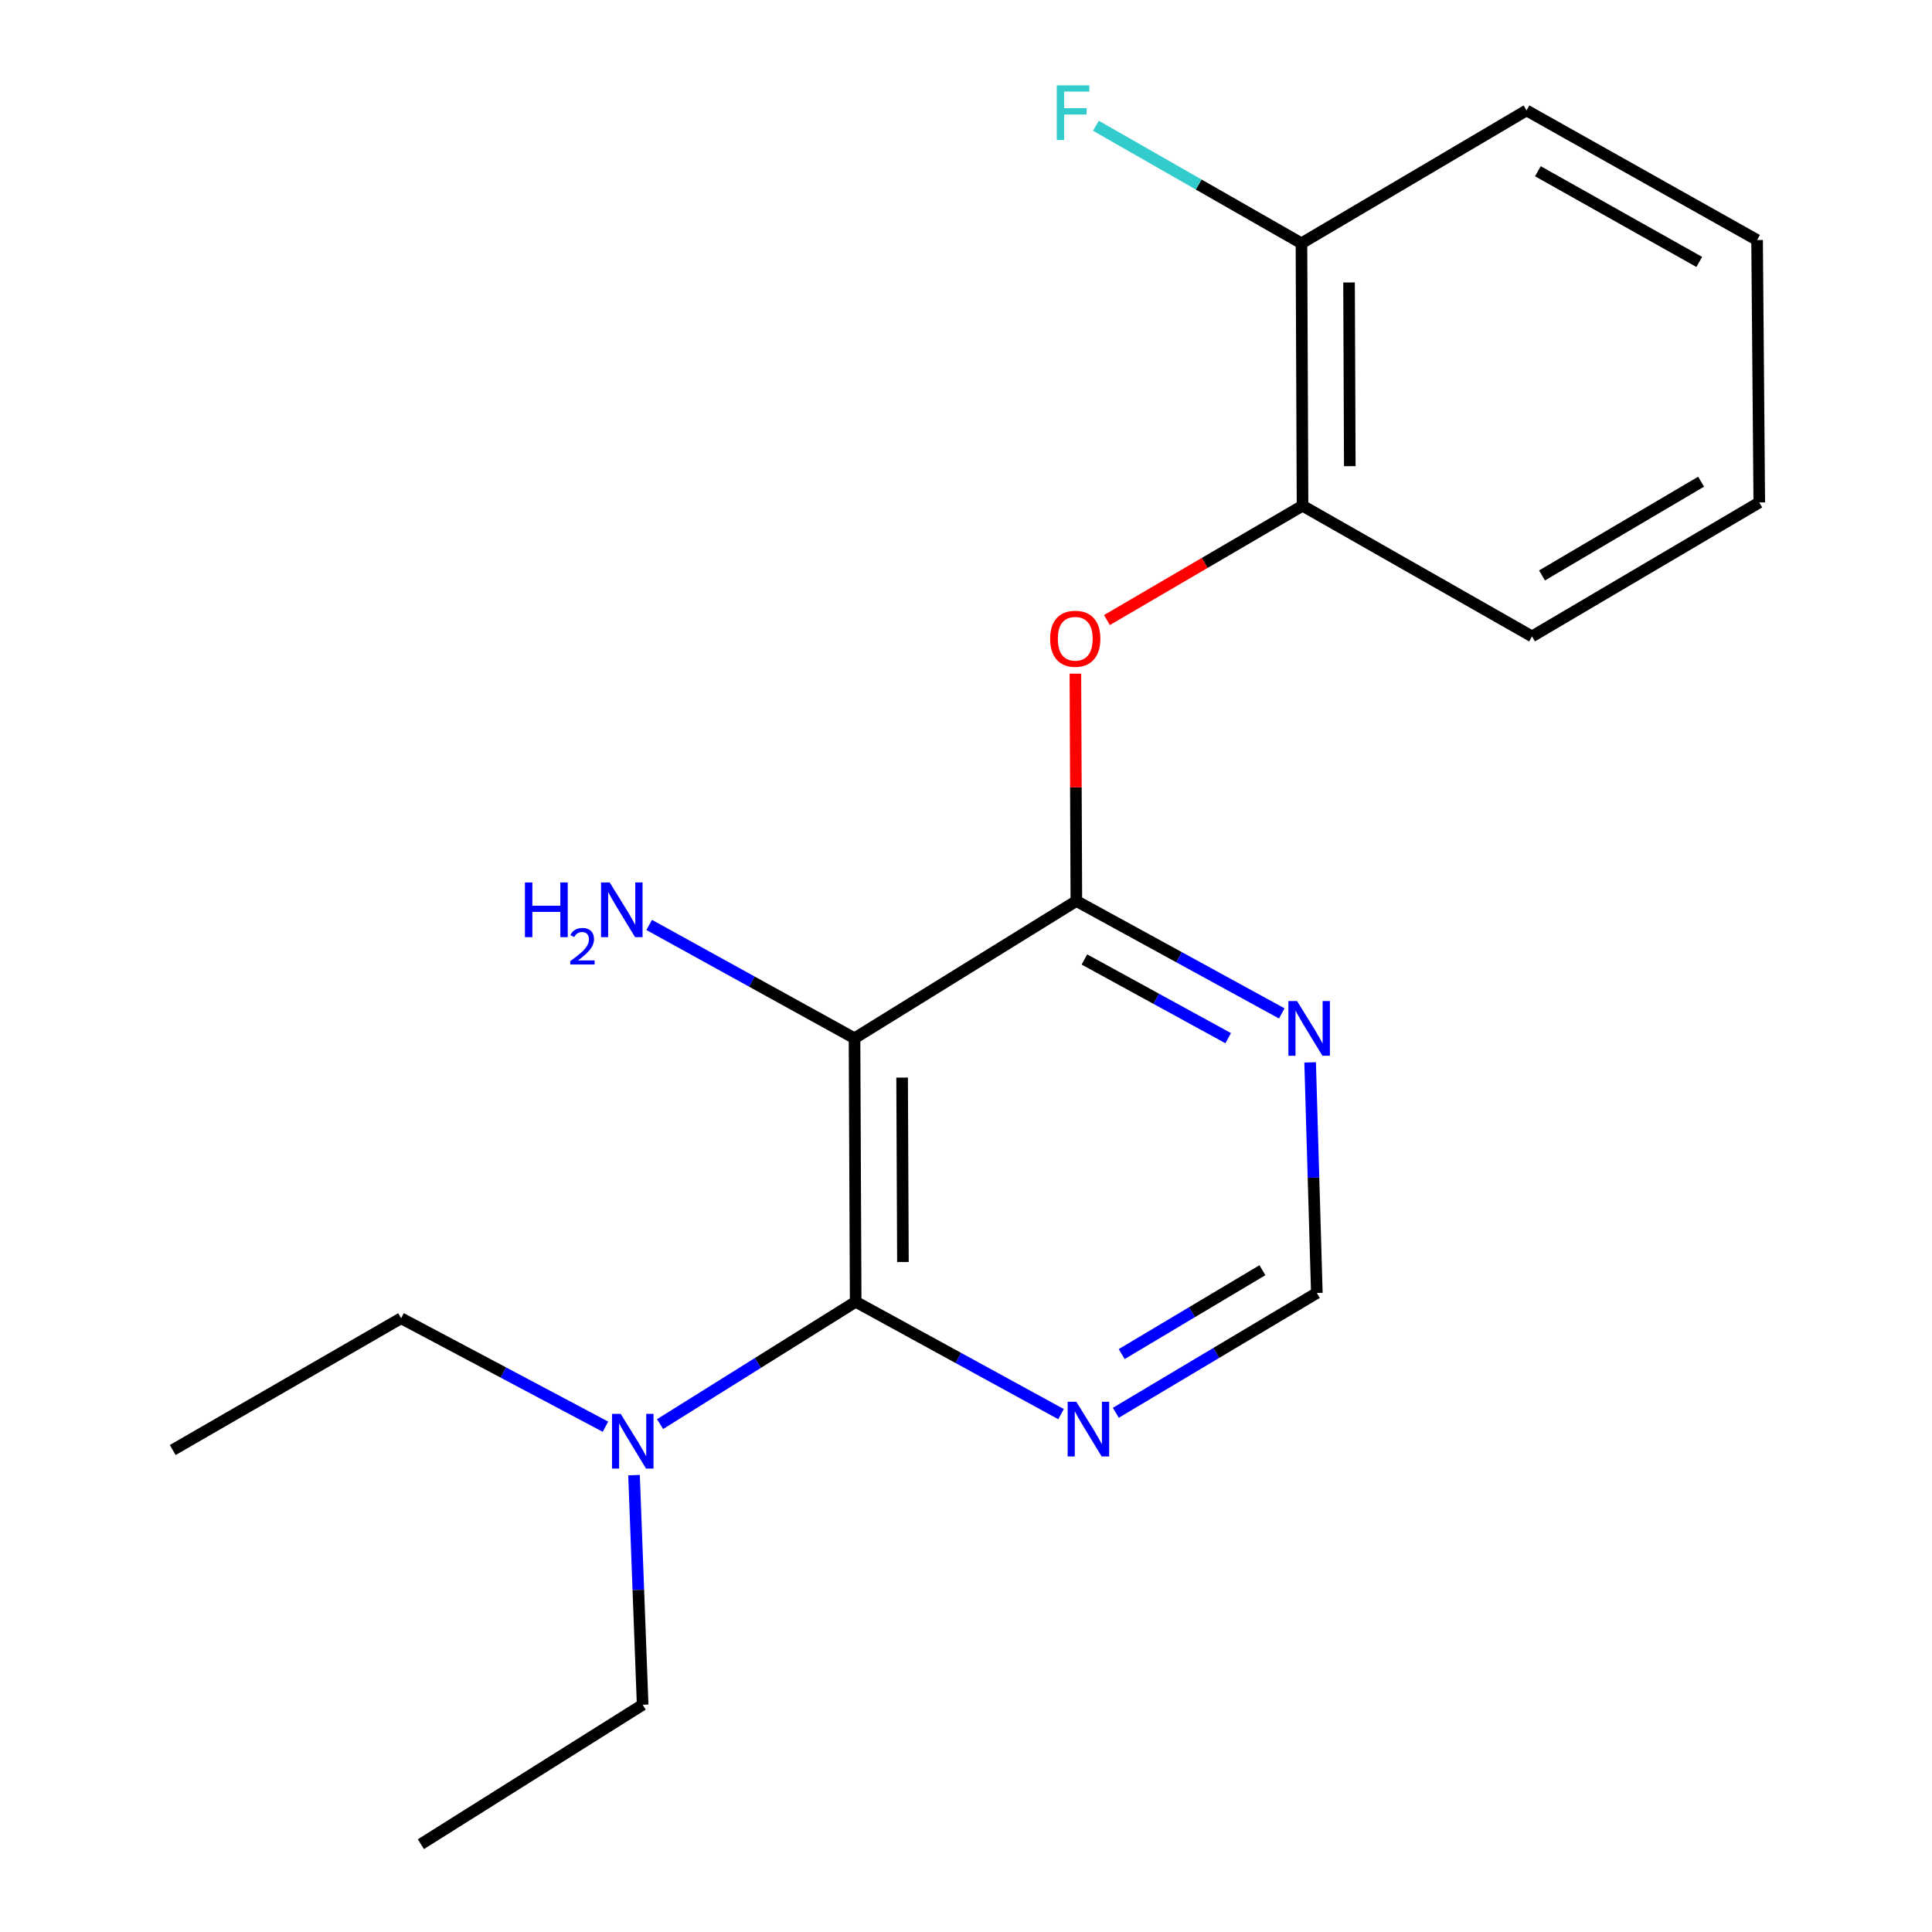 <?xml version='1.0' encoding='iso-8859-1'?>
<svg version='1.1' baseProfile='full'
              xmlns='http://www.w3.org/2000/svg'
                      xmlns:rdkit='http://www.rdkit.org/xml'
                      xmlns:xlink='http://www.w3.org/1999/xlink'
                  xml:space='preserve'
width='1000px' height='1000px' viewBox='0 0 1000 1000'>
<!-- END OF HEADER -->
<rect style='opacity:1.0;fill:#FFFFFF;stroke:none' width='1000' height='1000' x='0' y='0'> </rect>
<path class='bond-0' d='M 442.296,537.401 L 442.896,673.799' style='fill:none;fill-rule:evenodd;stroke:#000000;stroke-width:6px;stroke-linecap:butt;stroke-linejoin:miter;stroke-opacity:1' />
<path class='bond-0' d='M 466.935,557.753 L 467.355,653.231' style='fill:none;fill-rule:evenodd;stroke:#000000;stroke-width:6px;stroke-linecap:butt;stroke-linejoin:miter;stroke-opacity:1' />
<path class='bond-1' d='M 442.296,537.401 L 557.118,466.359' style='fill:none;fill-rule:evenodd;stroke:#000000;stroke-width:6px;stroke-linecap:butt;stroke-linejoin:miter;stroke-opacity:1' />
<path class='bond-8' d='M 442.296,537.401 L 389.159,508.071' style='fill:none;fill-rule:evenodd;stroke:#000000;stroke-width:6px;stroke-linecap:butt;stroke-linejoin:miter;stroke-opacity:1' />
<path class='bond-8' d='M 389.159,508.071 L 336.021,478.741' style='fill:none;fill-rule:evenodd;stroke:#0000FF;stroke-width:6px;stroke-linecap:butt;stroke-linejoin:miter;stroke-opacity:1' />
<path class='bond-2' d='M 442.896,673.799 L 496.043,702.879' style='fill:none;fill-rule:evenodd;stroke:#000000;stroke-width:6px;stroke-linecap:butt;stroke-linejoin:miter;stroke-opacity:1' />
<path class='bond-2' d='M 496.043,702.879 L 549.191,731.958' style='fill:none;fill-rule:evenodd;stroke:#0000FF;stroke-width:6px;stroke-linecap:butt;stroke-linejoin:miter;stroke-opacity:1' />
<path class='bond-7' d='M 442.896,673.799 L 392.277,705.457' style='fill:none;fill-rule:evenodd;stroke:#000000;stroke-width:6px;stroke-linecap:butt;stroke-linejoin:miter;stroke-opacity:1' />
<path class='bond-7' d='M 392.277,705.457 L 341.657,737.115' style='fill:none;fill-rule:evenodd;stroke:#0000FF;stroke-width:6px;stroke-linecap:butt;stroke-linejoin:miter;stroke-opacity:1' />
<path class='bond-3' d='M 557.118,466.359 L 610.278,495.451' style='fill:none;fill-rule:evenodd;stroke:#000000;stroke-width:6px;stroke-linecap:butt;stroke-linejoin:miter;stroke-opacity:1' />
<path class='bond-3' d='M 610.278,495.451 L 663.439,524.544' style='fill:none;fill-rule:evenodd;stroke:#0000FF;stroke-width:6px;stroke-linecap:butt;stroke-linejoin:miter;stroke-opacity:1' />
<path class='bond-3' d='M 561.281,496.622 L 598.493,516.986' style='fill:none;fill-rule:evenodd;stroke:#000000;stroke-width:6px;stroke-linecap:butt;stroke-linejoin:miter;stroke-opacity:1' />
<path class='bond-3' d='M 598.493,516.986 L 635.705,537.351' style='fill:none;fill-rule:evenodd;stroke:#0000FF;stroke-width:6px;stroke-linecap:butt;stroke-linejoin:miter;stroke-opacity:1' />
<path class='bond-4' d='M 557.118,466.359 L 556.87,407.524' style='fill:none;fill-rule:evenodd;stroke:#000000;stroke-width:6px;stroke-linecap:butt;stroke-linejoin:miter;stroke-opacity:1' />
<path class='bond-4' d='M 556.87,407.524 L 556.621,348.69' style='fill:none;fill-rule:evenodd;stroke:#FF0000;stroke-width:6px;stroke-linecap:butt;stroke-linejoin:miter;stroke-opacity:1' />
<path class='bond-6' d='M 577.545,731.261 L 629.57,700.252' style='fill:none;fill-rule:evenodd;stroke:#0000FF;stroke-width:6px;stroke-linecap:butt;stroke-linejoin:miter;stroke-opacity:1' />
<path class='bond-6' d='M 629.57,700.252 L 681.595,669.244' style='fill:none;fill-rule:evenodd;stroke:#000000;stroke-width:6px;stroke-linecap:butt;stroke-linejoin:miter;stroke-opacity:1' />
<path class='bond-6' d='M 580.584,700.871 L 617.001,679.165' style='fill:none;fill-rule:evenodd;stroke:#0000FF;stroke-width:6px;stroke-linecap:butt;stroke-linejoin:miter;stroke-opacity:1' />
<path class='bond-6' d='M 617.001,679.165 L 653.419,657.459' style='fill:none;fill-rule:evenodd;stroke:#000000;stroke-width:6px;stroke-linecap:butt;stroke-linejoin:miter;stroke-opacity:1' />
<path class='bond-19' d='M 678.124,549.885 L 679.86,609.565' style='fill:none;fill-rule:evenodd;stroke:#0000FF;stroke-width:6px;stroke-linecap:butt;stroke-linejoin:miter;stroke-opacity:1' />
<path class='bond-19' d='M 679.86,609.565 L 681.595,669.244' style='fill:none;fill-rule:evenodd;stroke:#000000;stroke-width:6px;stroke-linecap:butt;stroke-linejoin:miter;stroke-opacity:1' />
<path class='bond-5' d='M 572.952,320.944 L 623.571,291.357' style='fill:none;fill-rule:evenodd;stroke:#FF0000;stroke-width:6px;stroke-linecap:butt;stroke-linejoin:miter;stroke-opacity:1' />
<path class='bond-5' d='M 623.571,291.357 L 674.19,261.769' style='fill:none;fill-rule:evenodd;stroke:#000000;stroke-width:6px;stroke-linecap:butt;stroke-linejoin:miter;stroke-opacity:1' />
<path class='bond-9' d='M 674.19,261.769 L 673.631,125.931' style='fill:none;fill-rule:evenodd;stroke:#000000;stroke-width:6px;stroke-linecap:butt;stroke-linejoin:miter;stroke-opacity:1' />
<path class='bond-9' d='M 698.655,241.292 L 698.263,146.205' style='fill:none;fill-rule:evenodd;stroke:#000000;stroke-width:6px;stroke-linecap:butt;stroke-linejoin:miter;stroke-opacity:1' />
<path class='bond-13' d='M 674.19,261.769 L 792.967,329.402' style='fill:none;fill-rule:evenodd;stroke:#000000;stroke-width:6px;stroke-linecap:butt;stroke-linejoin:miter;stroke-opacity:1' />
<path class='bond-11' d='M 328.174,763.532 L 330.402,822.952' style='fill:none;fill-rule:evenodd;stroke:#0000FF;stroke-width:6px;stroke-linecap:butt;stroke-linejoin:miter;stroke-opacity:1' />
<path class='bond-11' d='M 330.402,822.952 L 332.629,882.371' style='fill:none;fill-rule:evenodd;stroke:#000000;stroke-width:6px;stroke-linecap:butt;stroke-linejoin:miter;stroke-opacity:1' />
<path class='bond-12' d='M 313.381,738.459 L 260.494,710.391' style='fill:none;fill-rule:evenodd;stroke:#0000FF;stroke-width:6px;stroke-linecap:butt;stroke-linejoin:miter;stroke-opacity:1' />
<path class='bond-12' d='M 260.494,710.391 L 207.606,682.323' style='fill:none;fill-rule:evenodd;stroke:#000000;stroke-width:6px;stroke-linecap:butt;stroke-linejoin:miter;stroke-opacity:1' />
<path class='bond-10' d='M 673.631,125.931 L 620.434,95.509' style='fill:none;fill-rule:evenodd;stroke:#000000;stroke-width:6px;stroke-linecap:butt;stroke-linejoin:miter;stroke-opacity:1' />
<path class='bond-10' d='M 620.434,95.509 L 567.237,65.087' style='fill:none;fill-rule:evenodd;stroke:#33CCCC;stroke-width:6px;stroke-linecap:butt;stroke-linejoin:miter;stroke-opacity:1' />
<path class='bond-14' d='M 673.631,125.931 L 790.13,57.166' style='fill:none;fill-rule:evenodd;stroke:#000000;stroke-width:6px;stroke-linecap:butt;stroke-linejoin:miter;stroke-opacity:1' />
<path class='bond-15' d='M 332.629,882.371 L 217.849,954.545' style='fill:none;fill-rule:evenodd;stroke:#000000;stroke-width:6px;stroke-linecap:butt;stroke-linejoin:miter;stroke-opacity:1' />
<path class='bond-16' d='M 207.606,682.323 L 89.402,750.529' style='fill:none;fill-rule:evenodd;stroke:#000000;stroke-width:6px;stroke-linecap:butt;stroke-linejoin:miter;stroke-opacity:1' />
<path class='bond-17' d='M 792.967,329.402 L 910.598,260.064' style='fill:none;fill-rule:evenodd;stroke:#000000;stroke-width:6px;stroke-linecap:butt;stroke-linejoin:miter;stroke-opacity:1' />
<path class='bond-17' d='M 798.145,297.853 L 880.487,249.316' style='fill:none;fill-rule:evenodd;stroke:#000000;stroke-width:6px;stroke-linecap:butt;stroke-linejoin:miter;stroke-opacity:1' />
<path class='bond-18' d='M 790.13,57.166 L 909.466,124.239' style='fill:none;fill-rule:evenodd;stroke:#000000;stroke-width:6px;stroke-linecap:butt;stroke-linejoin:miter;stroke-opacity:1' />
<path class='bond-18' d='M 796.002,88.627 L 879.537,135.579' style='fill:none;fill-rule:evenodd;stroke:#000000;stroke-width:6px;stroke-linecap:butt;stroke-linejoin:miter;stroke-opacity:1' />
<path class='bond-20' d='M 910.598,260.064 L 909.466,124.239' style='fill:none;fill-rule:evenodd;stroke:#000000;stroke-width:6px;stroke-linecap:butt;stroke-linejoin:miter;stroke-opacity:1' />
<path  class='atom-3' d='M 557.104 725.553
L 566.384 740.553
Q 567.304 742.033, 568.784 744.713
Q 570.264 747.393, 570.344 747.553
L 570.344 725.553
L 574.104 725.553
L 574.104 753.873
L 570.224 753.873
L 560.264 737.473
Q 559.104 735.553, 557.864 733.353
Q 556.664 731.153, 556.304 730.473
L 556.304 753.873
L 552.624 753.873
L 552.624 725.553
L 557.104 725.553
' fill='#0000FF'/>
<path  class='atom-4' d='M 671.353 518.14
L 680.633 533.14
Q 681.553 534.62, 683.033 537.3
Q 684.513 539.98, 684.593 540.14
L 684.593 518.14
L 688.353 518.14
L 688.353 546.46
L 684.473 546.46
L 674.513 530.06
Q 673.353 528.14, 672.113 525.94
Q 670.913 523.74, 670.553 523.06
L 670.553 546.46
L 666.873 546.46
L 666.873 518.14
L 671.353 518.14
' fill='#0000FF'/>
<path  class='atom-5' d='M 543.545 330.614
Q 543.545 323.814, 546.905 320.014
Q 550.265 316.214, 556.545 316.214
Q 562.825 316.214, 566.185 320.014
Q 569.545 323.814, 569.545 330.614
Q 569.545 337.494, 566.145 341.414
Q 562.745 345.294, 556.545 345.294
Q 550.305 345.294, 546.905 341.414
Q 543.545 337.534, 543.545 330.614
M 556.545 342.094
Q 560.865 342.094, 563.185 339.214
Q 565.545 336.294, 565.545 330.614
Q 565.545 325.054, 563.185 322.254
Q 560.865 319.414, 556.545 319.414
Q 552.225 319.414, 549.865 322.214
Q 547.545 325.014, 547.545 330.614
Q 547.545 336.334, 549.865 339.214
Q 552.225 342.094, 556.545 342.094
' fill='#FF0000'/>
<path  class='atom-8' d='M 321.255 731.8
L 330.535 746.8
Q 331.455 748.28, 332.935 750.96
Q 334.415 753.64, 334.495 753.8
L 334.495 731.8
L 338.255 731.8
L 338.255 760.12
L 334.375 760.12
L 324.415 743.72
Q 323.255 741.8, 322.015 739.6
Q 320.815 737.4, 320.455 736.72
L 320.455 760.12
L 316.775 760.12
L 316.775 731.8
L 321.255 731.8
' fill='#0000FF'/>
<path  class='atom-9' d='M 271.709 456.754
L 275.549 456.754
L 275.549 468.794
L 290.029 468.794
L 290.029 456.754
L 293.869 456.754
L 293.869 485.074
L 290.029 485.074
L 290.029 471.994
L 275.549 471.994
L 275.549 485.074
L 271.709 485.074
L 271.709 456.754
' fill='#0000FF'/>
<path  class='atom-9' d='M 295.242 484.08
Q 295.928 482.312, 297.565 481.335
Q 299.202 480.332, 301.472 480.332
Q 304.297 480.332, 305.881 481.863
Q 307.465 483.394, 307.465 486.113
Q 307.465 488.885, 305.406 491.472
Q 303.373 494.06, 299.149 497.122
L 307.782 497.122
L 307.782 499.234
L 295.189 499.234
L 295.189 497.465
Q 298.674 494.984, 300.733 493.136
Q 302.818 491.288, 303.822 489.624
Q 304.825 487.961, 304.825 486.245
Q 304.825 484.45, 303.927 483.447
Q 303.03 482.444, 301.472 482.444
Q 299.967 482.444, 298.964 483.051
Q 297.961 483.658, 297.248 485.004
L 295.242 484.08
' fill='#0000FF'/>
<path  class='atom-9' d='M 315.582 456.754
L 324.862 471.754
Q 325.782 473.234, 327.262 475.914
Q 328.742 478.594, 328.822 478.754
L 328.822 456.754
L 332.582 456.754
L 332.582 485.074
L 328.702 485.074
L 318.742 468.674
Q 317.582 466.754, 316.342 464.554
Q 315.142 462.354, 314.782 461.674
L 314.782 485.074
L 311.102 485.074
L 311.102 456.754
L 315.582 456.754
' fill='#0000FF'/>
<path  class='atom-11' d='M 546.993 44.165
L 563.833 44.165
L 563.833 47.405
L 550.793 47.405
L 550.793 56.005
L 562.393 56.005
L 562.393 59.285
L 550.793 59.285
L 550.793 72.485
L 546.993 72.485
L 546.993 44.165
' fill='#33CCCC'/>
</svg>

